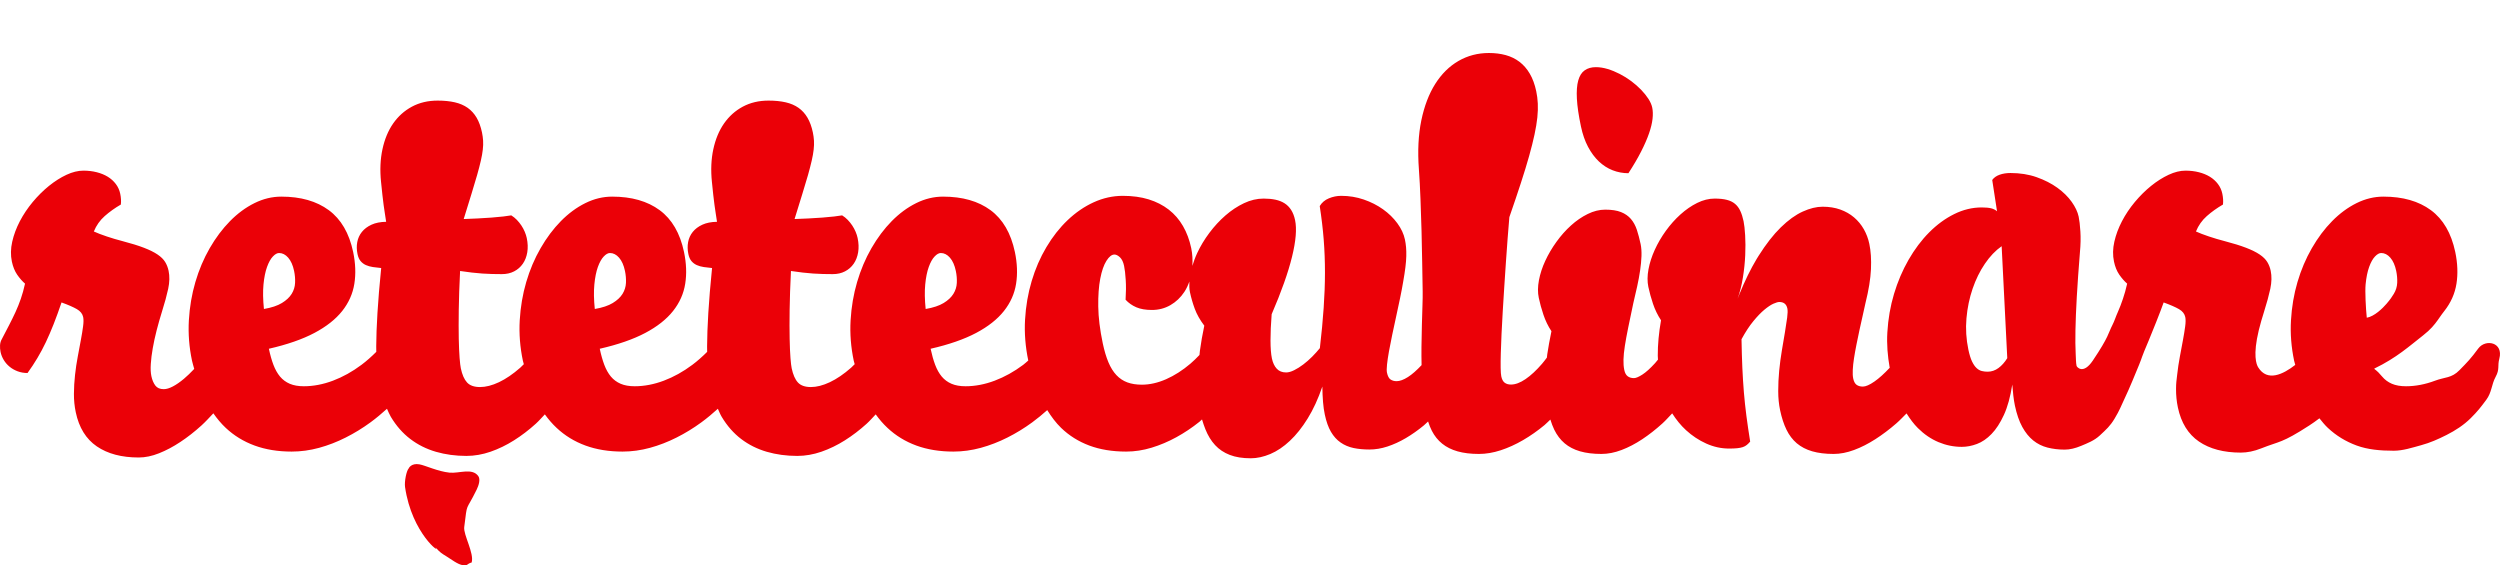 <?xml version="1.0" encoding="UTF-8"?>
<svg width="283px" height="64px" viewBox="0 0 283 64" version="1.1" xmlns="http://www.w3.org/2000/svg" xmlns:xlink="http://www.w3.org/1999/xlink">
    <title>Group 7</title>
    <g id="Page-1" stroke="none" stroke-width="1" fill="none" fill-rule="evenodd">
        <g id="ReteteCulinare-–-homepage" transform="translate(-186, -13)">
            <g id="Group-7" transform="translate(186, 13)">
                <rect id="Rectangle" fill-opacity="0" fill="#D8D8D8" x="0" y="0" width="283" height="64"></rect>
                <path d="M168.544,6 C169.228,6 169.862,6.079 170.443,6.237 C171.028,6.397 171.547,6.651 172.004,6.997 C172.46,7.343 172.85,7.792 173.174,8.344 C173.496,8.893 173.74,9.556 173.902,10.329 C173.996,10.775 174.056,11.239 174.079,11.72 C174.104,12.201 174.084,12.728 174.026,13.303 C173.964,13.88 173.859,14.522 173.707,15.23 C173.555,15.94 173.353,16.747 173.099,17.655 C172.845,18.564 172.532,19.586 172.159,20.728 C171.789,21.868 171.355,23.152 170.859,24.58 C170.794,25.313 170.73,26.115 170.664,26.982 C170.599,27.85 170.533,28.748 170.47,29.674 C170.407,30.602 170.345,31.537 170.283,32.478 C170.223,33.422 170.165,34.341 170.111,35.239 C170.056,36.137 170.011,36.989 169.974,37.798 C169.938,38.605 169.909,39.335 169.891,39.985 C169.872,40.634 169.867,41.187 169.874,41.641 C169.882,42.099 169.906,42.421 169.946,42.61 C170.018,42.946 170.144,43.185 170.33,43.324 C170.515,43.462 170.752,43.531 171.043,43.531 C171.538,43.531 172.091,43.326 172.693,42.914 C173.294,42.504 173.917,41.925 174.558,41.182 C174.742,40.969 174.927,40.717 175.109,40.481 C175.127,40.353 175.129,40.241 175.149,40.111 C175.269,39.308 175.428,38.435 175.623,37.492 C175.241,36.919 174.942,36.297 174.718,35.632 C174.495,34.968 174.318,34.328 174.189,33.714 C174.064,33.119 174.069,32.458 174.206,31.729 C174.343,31.001 174.581,30.266 174.924,29.528 C175.266,28.788 175.687,28.072 176.189,27.377 C176.688,26.683 177.237,26.064 177.835,25.525 C178.429,24.985 179.062,24.551 179.73,24.223 C180.396,23.895 181.057,23.732 181.709,23.732 C182.445,23.732 183.041,23.823 183.5,24.008 C183.96,24.191 184.332,24.452 184.621,24.788 C184.909,25.126 185.133,25.536 185.293,26.016 C185.449,26.496 185.592,27.034 185.719,27.63 C185.801,28.026 185.834,28.479 185.816,28.983 C185.797,29.489 185.747,30.032 185.661,30.612 C185.577,31.192 185.465,31.796 185.328,32.42 C185.19,33.045 185.043,33.679 184.889,34.324 C184.666,35.375 184.472,36.295 184.313,37.083 C184.151,37.872 184.026,38.565 183.933,39.16 C183.841,39.753 183.789,40.269 183.778,40.705 C183.766,41.142 183.796,41.535 183.869,41.882 C183.941,42.218 184.068,42.455 184.255,42.593 C184.439,42.734 184.676,42.803 184.966,42.803 C185.183,42.803 185.499,42.67 185.908,42.408 C186.32,42.146 186.801,41.712 187.353,41.108 C187.457,40.992 187.574,40.839 187.682,40.712 C187.677,40.559 187.66,40.416 187.66,40.263 C187.654,39.012 187.777,37.675 188.028,36.255 C187.647,35.68 187.345,35.059 187.121,34.393 C186.899,33.728 186.722,33.089 186.592,32.473 C186.468,31.876 186.473,31.214 186.609,30.484 C186.746,29.755 186.981,29.02 187.32,28.28 C187.655,27.54 188.074,26.824 188.575,26.128 C189.078,25.434 189.628,24.817 190.229,24.275 C190.83,23.734 191.461,23.299 192.122,22.971 C192.785,22.645 193.443,22.48 194.095,22.48 C194.645,22.48 195.107,22.527 195.478,22.623 C195.85,22.717 196.159,22.868 196.406,23.077 C196.651,23.284 196.851,23.549 197,23.872 C197.152,24.195 197.275,24.585 197.372,25.04 C197.451,25.419 197.511,25.95 197.551,26.636 C197.593,27.32 197.596,28.07 197.559,28.884 C197.524,29.698 197.437,30.54 197.297,31.407 C197.16,32.277 196.957,33.084 196.69,33.828 L196.69,33.825 L196.896,33.311 C197.52,31.782 198.171,30.452 198.848,29.324 L199.075,28.956 C199.91,27.633 200.748,26.559 201.591,25.735 C202.434,24.913 203.258,24.317 204.068,23.951 C204.876,23.583 205.627,23.4 206.323,23.4 C207.059,23.4 207.724,23.507 208.318,23.719 C208.912,23.932 209.435,24.23 209.882,24.612 C210.331,24.995 210.698,25.441 210.987,25.952 C211.276,26.461 211.484,27.014 211.608,27.609 C211.782,28.423 211.842,29.378 211.793,30.474 C211.743,31.569 211.536,32.847 211.172,34.304 C211.079,34.751 210.97,35.237 210.848,35.764 C210.725,36.29 210.606,36.83 210.488,37.381 C210.371,37.931 210.259,38.475 210.149,39.017 C210.041,39.56 209.949,40.071 209.874,40.554 C209.798,41.034 209.753,41.473 209.733,41.87 C209.713,42.267 209.73,42.595 209.785,42.854 C209.857,43.191 209.984,43.429 210.167,43.561 C210.349,43.694 210.586,43.761 210.878,43.761 C211.199,43.761 211.636,43.57 212.187,43.188 C212.71,42.827 213.287,42.302 213.915,41.633 C213.676,40.291 213.568,38.953 213.648,37.62 C213.736,36.105 213.988,34.656 214.402,33.272 C214.816,31.89 215.364,30.602 216.05,29.407 C216.738,28.213 217.516,27.177 218.39,26.3 C219.262,25.424 220.205,24.734 221.218,24.233 C222.233,23.732 223.268,23.482 224.325,23.482 C224.77,23.482 225.126,23.514 225.388,23.578 C225.65,23.643 225.875,23.754 226.064,23.914 L226.064,23.914 L225.52,20.373 C225.713,20.106 225.994,19.908 226.359,19.778 C226.727,19.65 227.131,19.585 227.578,19.585 C228.665,19.585 229.66,19.743 230.554,20.06 C231.451,20.378 232.232,20.777 232.898,21.258 C233.564,21.74 234.103,22.27 234.516,22.85 C234.928,23.43 235.19,23.988 235.304,24.523 C235.387,24.919 235.454,25.476 235.499,26.189 C235.546,26.903 235.529,27.687 235.45,28.539 C235.295,30.454 235.175,32.139 235.093,33.596 C235.011,35.056 234.961,36.313 234.941,37.374 C234.921,38.437 234.93,39.313 234.966,40.007 C235.005,40.702 234.986,41.026 235.07,41.423 C235.093,41.53 235.801,42.462 236.913,40.809 C238.757,38.065 238.64,37.731 239.121,36.801 C239.373,36.312 239.51,35.822 239.734,35.337 C239.958,34.851 240.134,34.348 240.316,33.827 C240.495,33.307 240.655,32.734 240.794,32.109 C240.475,31.831 240.18,31.491 239.902,31.091 C239.625,30.688 239.425,30.195 239.303,29.61 C239.151,28.897 239.165,28.147 239.343,27.364 C239.52,26.58 239.807,25.809 240.206,25.044 C240.604,24.28 241.091,23.554 241.665,22.865 C242.241,22.176 242.854,21.569 243.506,21.042 C244.156,20.516 244.817,20.099 245.488,19.786 C246.159,19.475 246.792,19.317 247.394,19.317 C247.933,19.317 248.439,19.376 248.908,19.496 C249.379,19.615 249.796,19.786 250.16,20.008 C250.522,20.232 250.826,20.506 251.07,20.829 C251.314,21.15 251.481,21.52 251.569,21.935 C251.659,22.372 251.684,22.777 251.639,23.154 C250.956,23.551 250.344,23.988 249.808,24.464 C249.27,24.94 248.862,25.52 248.581,26.204 C248.97,26.382 249.461,26.572 250.053,26.769 C250.644,26.967 251.23,27.142 251.811,27.29 C252.798,27.547 253.612,27.801 254.255,28.048 C254.899,28.297 255.415,28.551 255.801,28.815 C256.188,29.077 256.472,29.358 256.654,29.656 C256.836,29.953 256.966,30.284 257.043,30.651 C257.171,31.266 257.156,31.945 256.999,32.689 C256.839,33.433 256.604,34.296 256.293,35.278 C256.074,35.972 255.866,36.67 255.694,37.381 C255.009,40.222 255.423,41.253 255.627,41.582 C256.657,43.244 258.437,42.388 259.822,41.308 C259.785,41.145 259.73,41.002 259.695,40.836 C259.373,39.301 259.251,37.776 259.338,36.265 C259.425,34.755 259.668,33.311 260.074,31.932 C260.478,30.555 261.021,29.277 261.7,28.097 C262.378,26.918 263.144,25.896 263.999,25.029 C264.853,24.163 265.775,23.484 266.763,22.993 C267.755,22.503 268.768,22.258 269.804,22.258 C272.001,22.258 273.792,22.769 275.18,23.793 C276.567,24.817 277.485,26.394 277.934,28.522 C278.203,29.8 278.248,31.001 278.071,32.122 C277.892,33.245 277.433,34.276 276.694,35.21 C276.508,35.444 276.351,35.667 276.198,35.885 L275.969,36.212 C275.583,36.755 275.149,37.301 274.288,37.971 C272.762,39.16 271.308,40.5 268.768,41.724 C268.794,41.853 268.951,41.779 269.658,42.627 C269.955,42.983 270.324,43.255 270.763,43.444 C271.203,43.632 271.732,43.724 272.355,43.724 C273.432,43.724 274.53,43.514 275.649,43.094 C276.767,42.67 277.507,42.828 278.411,41.905 C279.316,40.982 279.7,40.591 280.535,39.456 C281.366,38.326 283.421,38.743 282.923,40.607 C282.698,41.446 282.987,41.774 282.506,42.657 C282.025,43.539 282.082,44.41 281.439,45.268 C280.798,46.127 280.483,46.542 279.695,47.327 C278.907,48.114 277.932,48.743 276.957,49.234 C275.984,49.725 275.111,50.113 274.078,50.396 C273.044,50.678 272.01,51.023 270.973,51.023 C269.419,51.023 268.02,50.89 266.78,50.436 C265.538,49.98 264.449,49.315 263.513,48.435 C263.166,48.113 262.862,47.731 262.558,47.353 C262.164,47.65 261.77,47.933 261.42,48.158 C258.255,50.207 258.078,49.918 255.963,50.759 C255.165,51.077 254.397,51.235 253.662,51.235 C251.723,51.235 250.142,50.816 248.918,49.979 C247.695,49.141 246.902,47.854 246.535,46.119 C246.393,45.446 246.324,44.748 246.328,44.029 C246.333,43.311 246.374,43.149 246.453,42.44 C246.531,41.73 246.635,41.039 246.762,40.364 C246.888,39.689 247.005,39.066 247.112,38.489 C247.219,37.916 247.302,37.403 247.362,36.951 C247.423,36.5 247.426,36.145 247.372,35.888 C247.294,35.52 247.059,35.224 246.663,34.995 C246.267,34.767 245.688,34.513 244.925,34.237 C244.618,35.138 243.506,37.911 243.244,38.523 C242.288,40.762 242.558,40.29 242.141,41.302 C241.77,42.196 241.074,43.93 240.497,45.132 C240.068,46.029 239.979,46.377 239.365,47.398 C238.861,48.234 238.445,48.598 237.694,49.298 C237.065,49.885 236.282,50.177 235.599,50.465 C234.92,50.752 234.294,50.897 233.724,50.897 C233.03,50.897 232.382,50.818 231.78,50.666 C231.177,50.512 230.64,50.244 230.165,49.863 C229.69,49.481 229.276,48.972 228.924,48.331 C228.571,47.691 228.293,46.884 228.087,45.913 C228.017,45.577 227.959,45.209 227.912,44.812 C227.864,44.417 227.823,43.99 227.79,43.533 C227.573,44.918 227.258,46.065 226.842,46.969 C226.426,47.875 225.959,48.595 225.438,49.13 C224.919,49.666 224.37,50.041 223.787,50.258 C223.206,50.476 222.637,50.584 222.078,50.584 C221.165,50.584 220.285,50.406 219.437,50.049 C218.591,49.693 217.813,49.163 217.105,48.459 C216.634,47.992 216.215,47.42 215.821,46.798 C215.437,47.174 215.077,47.571 214.669,47.924 C213.887,48.605 213.092,49.202 212.289,49.718 C211.484,50.234 210.682,50.643 209.879,50.939 C209.077,51.236 208.308,51.386 207.572,51.386 C206.638,51.386 205.829,51.287 205.144,51.088 C204.46,50.89 203.879,50.586 203.398,50.181 C202.919,49.772 202.529,49.259 202.228,48.639 C201.926,48.018 201.686,47.287 201.509,46.441 C201.367,45.766 201.295,45.048 201.295,44.283 C201.293,43.518 201.33,42.746 201.404,41.966 C201.479,41.189 201.581,40.422 201.707,39.674 C201.833,38.924 201.949,38.233 202.056,37.605 C202.16,36.972 202.245,36.424 202.307,35.957 C202.368,35.491 202.377,35.143 202.328,34.915 C202.225,34.429 201.921,34.185 201.414,34.185 C201.268,34.185 201.048,34.25 200.753,34.378 C200.46,34.508 200.12,34.735 199.731,35.057 C199.344,35.379 198.926,35.811 198.481,36.354 C198.033,36.893 197.588,37.576 197.139,38.4 C197.159,39.573 197.19,40.641 197.232,41.609 C197.275,42.578 197.336,43.508 197.407,44.402 C197.482,45.295 197.578,46.191 197.694,47.09 C197.813,47.988 197.953,48.955 198.12,49.987 C197.995,50.135 197.87,50.261 197.741,50.365 C197.613,50.47 197.462,50.554 197.287,50.613 C197.114,50.671 196.902,50.713 196.653,50.739 C196.404,50.764 196.099,50.777 195.736,50.777 C194.845,50.777 193.98,50.586 193.146,50.211 C192.308,49.833 191.546,49.328 190.86,48.698 C190.256,48.146 189.745,47.502 189.291,46.793 C188.926,47.173 188.583,47.571 188.191,47.928 C187.443,48.607 186.68,49.204 185.903,49.72 C185.125,50.236 184.343,50.643 183.564,50.939 C182.781,51.236 182.023,51.386 181.285,51.386 C180.354,51.386 179.544,51.287 178.86,51.088 C178.175,50.89 177.593,50.587 177.114,50.182 C176.635,49.775 176.246,49.261 175.942,48.642 C175.775,48.297 175.631,47.909 175.501,47.494 C175.278,47.697 175.079,47.919 174.845,48.114 C174.056,48.768 173.243,49.338 172.408,49.824 C171.572,50.31 170.729,50.692 169.881,50.971 C169.033,51.248 168.21,51.386 167.412,51.386 C166.489,51.386 165.687,51.288 165.003,51.095 C164.32,50.903 163.738,50.613 163.257,50.224 C162.776,49.839 162.387,49.353 162.087,48.768 C161.923,48.449 161.783,48.092 161.659,47.711 C161.496,47.854 161.346,48.018 161.179,48.156 C160.513,48.706 159.832,49.184 159.141,49.592 C158.449,49.999 157.757,50.315 157.064,50.544 C156.371,50.772 155.687,50.885 155.014,50.885 C154.36,50.885 153.764,50.828 153.221,50.715 C152.679,50.599 152.193,50.396 151.762,50.096 C151.33,49.801 150.966,49.395 150.666,48.886 C150.367,48.375 150.135,47.723 149.968,46.929 C149.876,46.504 149.809,46.028 149.767,45.508 C149.726,44.987 149.699,44.405 149.689,43.76 C149.213,45.15 148.661,46.354 148.03,47.371 C147.4,48.39 146.729,49.234 146.013,49.903 C145.3,50.574 144.563,51.07 143.801,51.393 C143.04,51.714 142.302,51.877 141.588,51.877 C140.655,51.877 139.862,51.751 139.208,51.495 C138.553,51.243 137.999,50.873 137.55,50.387 C137.101,49.9 136.732,49.301 136.448,48.585 C136.31,48.24 136.184,47.869 136.068,47.479 C135.962,47.563 135.877,47.665 135.77,47.751 C134.938,48.417 134.066,48.999 133.161,49.495 C132.255,49.992 131.322,50.386 130.364,50.678 C129.404,50.972 128.442,51.119 127.479,51.119 C125.917,51.119 124.524,50.89 123.308,50.436 C122.089,49.979 121.026,49.313 120.116,48.434 C119.522,47.859 119.014,47.169 118.547,46.425 C118.008,46.905 117.448,47.371 116.849,47.81 C115.951,48.467 115.015,49.041 114.04,49.53 C113.066,50.022 112.062,50.411 111.028,50.695 C109.993,50.977 108.958,51.119 107.922,51.119 C106.368,51.119 104.969,50.89 103.728,50.436 C102.487,49.98 101.398,49.315 100.462,48.435 C99.976,47.981 99.535,47.469 99.131,46.907 C98.786,47.26 98.474,47.635 98.101,47.971 C97.313,48.684 96.49,49.311 95.637,49.849 C94.781,50.389 93.898,50.818 92.985,51.135 C92.072,51.45 91.159,51.61 90.247,51.61 C89.024,51.61 87.874,51.453 86.799,51.142 C85.722,50.828 84.755,50.345 83.896,49.691 C83.038,49.037 82.305,48.2 81.697,47.184 C81.53,46.907 81.405,46.579 81.262,46.272 C80.672,46.806 80.058,47.326 79.395,47.81 C78.497,48.467 77.561,49.041 76.586,49.53 C75.613,50.022 74.608,50.411 73.574,50.695 C72.539,50.977 71.505,51.119 70.468,51.119 C68.914,51.119 67.515,50.89 66.275,50.436 C65.033,49.98 63.944,49.315 63.008,48.435 C62.522,47.981 62.081,47.469 61.677,46.907 C61.332,47.26 61.02,47.635 60.647,47.971 C59.86,48.684 59.037,49.311 58.182,49.849 C57.327,50.389 56.443,50.818 55.531,51.135 C54.618,51.45 53.705,51.61 52.793,51.61 C51.57,51.61 50.42,51.453 49.345,51.142 C48.268,50.828 47.3,50.345 46.443,49.691 C45.584,49.037 44.851,48.2 44.243,47.184 C44.076,46.907 43.951,46.579 43.808,46.272 C43.217,46.806 42.604,47.326 41.941,47.81 C41.043,48.467 40.107,49.041 39.132,49.53 C38.159,50.022 37.154,50.411 36.121,50.695 C35.086,50.977 34.051,51.119 33.014,51.119 C31.458,51.119 30.061,50.89 28.821,50.436 C27.579,49.98 26.49,49.315 25.554,48.435 C25.037,47.951 24.576,47.393 24.152,46.788 C23.711,47.25 23.287,47.726 22.811,48.158 C22.025,48.871 21.226,49.496 20.416,50.031 C19.606,50.569 18.802,50.994 18.004,51.31 C17.206,51.63 16.438,51.788 15.702,51.788 C13.764,51.788 12.183,51.368 10.959,50.53 C9.736,49.693 8.943,48.407 8.577,46.67 C8.434,45.998 8.365,45.301 8.369,44.582 C8.374,43.862 8.414,43.149 8.494,42.44 C8.572,41.73 8.674,41.039 8.803,40.364 C8.93,39.689 9.046,39.066 9.153,38.489 C9.262,37.916 9.344,37.403 9.404,36.951 C9.465,36.5 9.469,36.145 9.414,35.888 C9.337,35.52 9.1,35.224 8.704,34.995 C8.309,34.767 7.731,34.513 6.966,34.237 C6.659,35.138 6.362,35.954 6.075,36.683 C5.788,37.411 5.494,38.094 5.194,38.729 C4.892,39.363 4.571,39.963 4.234,40.528 C3.898,41.093 3.524,41.66 3.115,42.225 C2.711,42.225 2.338,42.159 1.994,42.03 C1.65,41.9 1.346,41.729 1.084,41.51 C0.818,41.292 0.6,41.039 0.426,40.752 C0.251,40.464 0.131,40.16 0.064,39.844 C0.012,39.595 -0.01,39.343 0.004,39.086 C0.019,38.827 0.086,38.595 0.208,38.386 C0.503,37.821 0.778,37.294 1.032,36.801 C1.286,36.312 1.525,35.822 1.75,35.337 C1.972,34.851 2.176,34.348 2.356,33.827 C2.538,33.307 2.695,32.734 2.833,32.109 C2.516,31.831 2.219,31.491 1.942,31.091 C1.666,30.688 1.468,30.195 1.343,29.61 C1.194,28.897 1.206,28.147 1.383,27.364 C1.56,26.58 1.848,25.809 2.246,25.044 C2.646,24.28 3.134,23.554 3.706,22.865 C4.282,22.176 4.895,21.569 5.546,21.042 C6.199,20.516 6.858,20.099 7.527,19.786 C8.198,19.475 8.834,19.317 9.437,19.317 C9.975,19.317 10.48,19.376 10.949,19.496 C11.42,19.615 11.837,19.786 12.201,20.008 C12.564,20.232 12.867,20.506 13.111,20.829 C13.356,21.15 13.522,21.52 13.61,21.935 C13.702,22.372 13.724,22.777 13.68,23.154 C12.996,23.551 12.387,23.988 11.849,24.464 C11.312,24.94 10.903,25.52 10.622,26.204 C11.013,26.382 11.502,26.572 12.093,26.769 C12.684,26.967 13.27,27.142 13.852,27.29 C14.839,27.547 15.653,27.801 16.296,28.048 C16.94,28.297 17.455,28.551 17.842,28.815 C18.229,29.077 18.513,29.358 18.695,29.656 C18.877,29.953 19.005,30.284 19.084,30.651 C19.214,31.266 19.199,31.945 19.04,32.689 C18.88,33.433 18.645,34.296 18.334,35.278 C18.117,35.972 17.919,36.673 17.735,37.381 C17.553,38.092 17.405,38.768 17.293,39.412 C17.179,40.058 17.104,40.651 17.071,41.196 C17.034,41.744 17.056,42.203 17.136,42.581 C17.228,43.017 17.378,43.37 17.585,43.645 C17.793,43.918 18.109,44.054 18.535,44.054 C18.835,44.054 19.179,43.951 19.566,43.748 C19.954,43.545 20.369,43.257 20.815,42.885 C21.19,42.573 21.583,42.188 21.987,41.761 C21.907,41.45 21.806,41.162 21.736,40.836 C21.412,39.301 21.294,37.776 21.379,36.265 C21.466,34.755 21.711,33.311 22.115,31.932 C22.519,30.555 23.06,29.277 23.739,28.097 C24.419,26.918 25.187,25.896 26.04,25.029 C26.893,24.163 27.816,23.484 28.806,22.993 C29.794,22.503 30.809,22.258 31.846,22.258 C34.042,22.258 35.833,22.769 37.222,23.793 C38.61,24.817 39.526,26.394 39.977,28.522 C40.245,29.8 40.29,31.001 40.112,32.122 C39.935,33.245 39.474,34.276 38.735,35.21 C37.992,36.145 36.944,36.972 35.588,37.69 C34.231,38.408 32.513,39.005 30.437,39.479 C30.58,40.162 30.752,40.769 30.952,41.298 C31.153,41.826 31.402,42.27 31.699,42.627 C31.996,42.983 32.365,43.255 32.804,43.444 C33.243,43.632 33.774,43.724 34.395,43.724 C35.473,43.724 36.57,43.514 37.69,43.094 C38.808,42.67 39.885,42.075 40.918,41.3 C41.501,40.865 42.057,40.365 42.596,39.829 C42.594,39.614 42.589,39.424 42.589,39.192 C42.594,38.131 42.639,36.873 42.728,35.421 C42.816,33.97 42.956,32.277 43.15,30.341 C42.823,30.313 42.511,30.276 42.219,30.231 C41.923,30.187 41.658,30.113 41.424,30.009 C41.189,29.904 40.99,29.755 40.825,29.561 C40.659,29.368 40.543,29.104 40.471,28.766 C40.371,28.29 40.361,27.836 40.441,27.406 C40.521,26.974 40.696,26.589 40.967,26.253 C41.239,25.916 41.601,25.642 42.055,25.434 C42.507,25.227 43.06,25.118 43.711,25.108 C43.664,24.79 43.617,24.481 43.569,24.178 C43.521,23.875 43.474,23.554 43.427,23.211 C43.382,22.87 43.335,22.488 43.289,22.073 C43.243,21.656 43.192,21.165 43.135,20.599 C42.996,19.26 43.05,18.026 43.294,16.895 C43.537,15.763 43.941,14.791 44.505,13.978 C45.07,13.166 45.779,12.532 46.63,12.074 C47.482,11.617 48.453,11.388 49.542,11.388 C50.278,11.388 50.926,11.454 51.488,11.582 C52.047,11.711 52.531,11.92 52.94,12.207 C53.348,12.496 53.685,12.868 53.954,13.324 C54.221,13.781 54.423,14.336 54.561,14.99 C54.626,15.308 54.67,15.62 54.688,15.928 C54.706,16.234 54.695,16.572 54.653,16.94 C54.611,17.307 54.538,17.722 54.433,18.181 C54.328,18.643 54.187,19.185 54.012,19.805 C53.837,20.424 53.621,21.14 53.369,21.955 C53.116,22.767 52.824,23.714 52.491,24.795 C52.984,24.776 53.505,24.755 54.055,24.729 C54.605,24.704 55.129,24.672 55.628,24.632 C56.127,24.593 56.578,24.551 56.977,24.506 C57.377,24.46 57.676,24.418 57.876,24.38 C58.102,24.519 58.31,24.687 58.504,24.886 C58.696,25.084 58.868,25.298 59.02,25.526 C59.17,25.755 59.299,25.992 59.402,26.236 C59.504,26.478 59.581,26.717 59.629,26.944 C59.751,27.522 59.771,28.058 59.689,28.556 C59.607,29.052 59.441,29.486 59.185,29.854 C58.93,30.222 58.603,30.51 58.2,30.718 C57.8,30.927 57.334,31.031 56.806,31.031 C56.433,31.031 56.067,31.027 55.706,31.017 C55.346,31.007 54.979,30.99 54.6,30.965 C54.222,30.94 53.825,30.903 53.409,30.854 C52.995,30.804 52.553,30.745 52.082,30.676 C51.999,32.349 51.949,33.822 51.932,35.089 C51.915,36.359 51.915,37.443 51.932,38.346 C51.952,39.247 51.984,39.974 52.027,40.523 C52.071,41.071 52.116,41.461 52.164,41.688 C52.316,42.413 52.551,42.948 52.869,43.294 C53.184,43.64 53.675,43.814 54.338,43.814 C54.99,43.814 55.706,43.632 56.484,43.265 C57.26,42.897 58.065,42.351 58.896,41.621 C59.03,41.505 59.163,41.354 59.297,41.228 C59.265,41.092 59.22,40.974 59.19,40.836 C58.866,39.301 58.748,37.776 58.833,36.265 C58.92,34.755 59.165,33.311 59.569,31.932 C59.973,30.555 60.514,29.277 61.195,28.097 C61.873,26.918 62.641,25.896 63.494,25.029 C64.348,24.163 65.27,23.484 66.26,22.993 C67.248,22.503 68.263,22.258 69.299,22.258 C71.496,22.258 73.287,22.769 74.676,23.793 C76.063,24.817 76.981,26.394 77.429,28.522 C77.699,29.8 77.744,31.001 77.566,32.122 C77.389,33.245 76.928,34.276 76.187,35.21 C75.446,36.145 74.399,36.972 73.042,37.69 C71.685,38.408 69.967,39.005 67.892,39.479 C68.036,40.162 68.208,40.769 68.406,41.298 C68.607,41.826 68.855,42.27 69.152,42.627 C69.451,42.983 69.819,43.255 70.258,43.444 C70.697,43.632 71.227,43.724 71.848,43.724 C72.927,43.724 74.023,43.514 75.144,43.094 C76.262,42.67 77.339,42.075 78.372,41.3 C78.956,40.865 79.512,40.365 80.05,39.831 C80.048,39.614 80.043,39.424 80.043,39.192 C80.048,38.131 80.095,36.873 80.181,35.421 C80.27,33.97 80.41,32.277 80.604,30.341 C80.277,30.313 79.966,30.276 79.672,30.231 C79.375,30.187 79.113,30.113 78.879,30.009 C78.642,29.904 78.444,29.755 78.278,29.561 C78.113,29.368 77.996,29.104 77.925,28.766 C77.824,28.29 77.814,27.836 77.895,27.406 C77.975,26.974 78.15,26.589 78.42,26.253 C78.691,25.916 79.055,25.642 79.509,25.434 C79.961,25.227 80.514,25.118 81.165,25.108 C81.118,24.79 81.071,24.481 81.023,24.178 C80.974,23.875 80.928,23.554 80.881,23.211 C80.836,22.87 80.789,22.488 80.742,22.073 C80.696,21.656 80.646,21.165 80.589,20.599 C80.45,19.26 80.504,18.026 80.747,16.895 C80.991,15.763 81.395,14.791 81.959,13.978 C82.525,13.166 83.233,12.532 84.084,12.074 C84.937,11.617 85.907,11.388 86.996,11.388 C87.732,11.388 88.379,11.454 88.94,11.582 C89.501,11.711 89.985,11.92 90.394,12.207 C90.802,12.496 91.139,12.868 91.406,13.324 C91.675,13.781 91.877,14.336 92.015,14.99 C92.08,15.308 92.124,15.62 92.142,15.928 C92.16,16.234 92.149,16.572 92.107,16.94 C92.065,17.307 91.992,17.722 91.887,18.181 C91.781,18.643 91.641,19.185 91.468,19.805 C91.292,20.424 91.077,21.14 90.823,21.955 C90.569,22.767 90.277,23.714 89.945,24.795 C90.438,24.776 90.958,24.755 91.509,24.729 C92.058,24.704 92.583,24.672 93.082,24.632 C93.581,24.593 94.032,24.551 94.431,24.506 C94.831,24.46 95.13,24.418 95.33,24.38 C95.556,24.519 95.766,24.687 95.958,24.886 C96.15,25.084 96.322,25.298 96.474,25.526 C96.626,25.755 96.753,25.992 96.856,26.236 C96.96,26.478 97.035,26.717 97.083,26.944 C97.205,27.522 97.225,28.058 97.143,28.556 C97.061,29.052 96.893,29.486 96.639,29.854 C96.385,30.222 96.056,30.51 95.654,30.718 C95.253,30.927 94.788,31.031 94.259,31.031 C93.886,31.031 93.521,31.027 93.16,31.017 C92.8,31.007 92.431,30.99 92.053,30.965 C91.676,30.94 91.279,30.903 90.863,30.854 C90.449,30.804 90.007,30.745 89.536,30.676 C89.454,32.349 89.403,33.822 89.386,35.089 C89.368,36.359 89.369,37.443 89.388,38.346 C89.406,39.247 89.438,39.974 89.481,40.523 C89.524,41.071 89.57,41.461 89.618,41.688 C89.772,42.413 90.005,42.948 90.322,43.294 C90.638,43.64 91.129,43.814 91.791,43.814 C92.444,43.814 93.16,43.632 93.938,43.265 C94.716,42.897 95.521,42.351 96.35,41.621 C96.484,41.505 96.617,41.354 96.751,41.228 C96.719,41.092 96.674,40.974 96.644,40.836 C96.32,39.301 96.202,37.776 96.287,36.265 C96.374,34.755 96.619,33.311 97.023,31.932 C97.427,30.555 97.968,29.277 98.647,28.097 C99.327,26.918 100.094,25.896 100.947,25.029 C101.802,24.163 102.724,23.484 103.713,22.993 C104.703,22.503 105.717,22.258 106.753,22.258 C108.95,22.258 110.743,22.769 112.13,23.793 C113.517,24.817 114.434,26.394 114.884,28.522 C115.153,29.8 115.198,31.001 115.021,32.122 C114.843,33.245 114.384,34.276 113.642,35.21 C112.9,36.145 111.853,36.972 110.496,37.69 C109.139,38.408 107.421,39.005 105.346,39.479 C105.49,40.162 105.662,40.769 105.86,41.298 C106.06,41.826 106.309,42.27 106.606,42.627 C106.905,42.983 107.272,43.255 107.713,43.444 C108.15,43.632 108.681,43.724 109.302,43.724 C110.381,43.724 111.479,43.514 112.597,43.094 C113.716,42.67 114.793,42.075 115.826,41.3 C116.024,41.152 116.208,40.972 116.4,40.811 C116.073,39.247 115.949,37.705 116.036,36.182 C116.123,34.656 116.373,33.2 116.786,31.816 C117.198,30.432 117.752,29.153 118.452,27.978 C119.151,26.802 119.952,25.782 120.857,24.921 C121.762,24.059 122.745,23.383 123.81,22.897 C124.873,22.413 125.97,22.169 127.099,22.169 C128.187,22.169 129.165,22.302 130.03,22.569 C130.894,22.836 131.651,23.225 132.303,23.729 C132.953,24.235 133.49,24.854 133.914,25.589 C134.338,26.322 134.649,27.154 134.846,28.085 C134.993,28.791 135.014,29.455 134.976,30.099 C135.121,29.622 135.293,29.139 135.52,28.653 C135.887,27.863 136.348,27.098 136.902,26.359 C137.456,25.619 138.064,24.961 138.725,24.386 C139.386,23.811 140.086,23.349 140.82,23.001 C141.556,22.653 142.296,22.48 143.042,22.48 C143.541,22.48 143.987,22.522 144.382,22.606 C144.778,22.692 145.124,22.828 145.417,23.016 C145.711,23.204 145.958,23.455 146.158,23.766 C146.359,24.079 146.507,24.464 146.603,24.919 C146.811,25.901 146.696,27.285 146.257,29.07 C145.82,30.856 145.052,33.021 143.952,35.57 C143.863,36.682 143.82,37.67 143.821,38.538 C143.823,39.407 143.877,40.083 143.978,40.569 C144.082,41.065 144.266,41.455 144.528,41.737 C144.788,42.02 145.142,42.161 145.588,42.161 C145.858,42.161 146.16,42.077 146.497,41.907 C146.838,41.741 147.18,41.524 147.527,41.261 C147.876,40.997 148.213,40.702 148.539,40.375 C148.864,40.047 149.153,39.725 149.409,39.409 C149.601,37.761 149.744,36.244 149.839,34.856 C149.936,33.467 149.984,32.137 149.986,30.861 C149.986,29.588 149.939,28.341 149.843,27.12 C149.746,25.901 149.596,24.637 149.394,23.327 C149.631,22.93 149.976,22.638 150.429,22.451 C150.881,22.263 151.347,22.169 151.822,22.169 C152.714,22.169 153.563,22.307 154.375,22.586 C155.184,22.863 155.914,23.233 156.56,23.694 C157.206,24.156 157.748,24.684 158.184,25.281 C158.621,25.876 158.905,26.486 159.037,27.112 C159.095,27.389 159.139,27.68 159.166,27.983 C159.192,28.285 159.202,28.623 159.192,28.996 C159.182,29.368 159.151,29.788 159.092,30.254 C159.035,30.72 158.952,31.261 158.843,31.876 C158.747,32.453 158.628,33.08 158.486,33.761 C158.344,34.44 158.197,35.13 158.044,35.831 C157.892,36.53 157.743,37.216 157.6,37.894 C157.458,38.568 157.334,39.192 157.233,39.762 C157.131,40.333 157.056,40.833 157.011,41.258 C156.965,41.685 156.965,41.993 157.004,42.181 C157.089,42.579 157.226,42.84 157.418,42.964 C157.61,43.087 157.835,43.149 158.094,43.149 C158.456,43.149 158.885,42.995 159.379,42.68 C159.847,42.386 160.364,41.927 160.923,41.332 C160.91,40.644 160.9,39.958 160.91,39.271 C160.922,38.391 160.938,37.559 160.958,36.771 C160.978,35.982 161,35.261 161.022,34.607 C161.045,33.953 161.054,33.411 161.047,32.984 C161.025,31.993 161.005,30.91 160.992,29.735 C160.977,28.559 160.952,27.362 160.918,26.142 C160.883,24.923 160.845,23.712 160.798,22.512 C160.753,21.313 160.693,20.192 160.618,19.151 C160.466,17.096 160.558,15.259 160.893,13.631 C161.23,12.006 161.756,10.627 162.471,9.495 C163.187,8.366 164.063,7.5 165.103,6.899 C166.143,6.299 167.29,6 168.544,6 Z M126.154,28.813 C125.85,28.813 125.551,29.049 125.252,29.519 C124.952,29.99 124.718,30.663 124.55,31.535 C124.381,32.408 124.304,33.462 124.323,34.701 C124.339,35.94 124.511,37.329 124.833,38.864 C125.009,39.698 125.222,40.412 125.471,41.006 C125.721,41.601 126.024,42.087 126.377,42.462 C126.731,42.838 127.145,43.114 127.616,43.287 C128.088,43.46 128.636,43.546 129.257,43.546 C130.15,43.546 131.065,43.339 132.01,42.924 C132.953,42.507 133.869,41.922 134.756,41.167 C135.108,40.87 135.445,40.53 135.781,40.184 C135.802,40.019 135.806,39.878 135.829,39.711 C135.952,38.798 136.118,37.847 136.326,36.865 C135.837,36.219 135.477,35.582 135.246,34.952 C135.014,34.321 134.834,33.697 134.705,33.084 C134.625,32.704 134.614,32.293 134.637,31.87 C134.485,32.293 134.303,32.69 134.069,33.043 C133.654,33.672 133.13,34.171 132.497,34.538 C131.863,34.904 131.163,35.088 130.397,35.088 C129.693,35.088 129.103,34.987 128.629,34.783 C128.157,34.58 127.753,34.296 127.416,33.928 C127.469,33.095 127.476,32.347 127.432,31.685 C127.391,31.019 127.329,30.489 127.245,30.093 C127.154,29.657 126.997,29.334 126.778,29.126 C126.558,28.919 126.349,28.813 126.154,28.813 Z M226.587,27.87 C225.89,28.356 225.259,29.018 224.689,29.856 C224.119,30.695 223.655,31.639 223.296,32.69 C222.937,33.741 222.707,34.856 222.602,36.038 C222.5,37.216 222.572,38.396 222.819,39.577 C222.939,40.142 223.076,40.589 223.233,40.915 C223.391,41.243 223.562,41.493 223.75,41.667 C223.937,41.841 224.136,41.952 224.348,42.001 C224.562,42.052 224.775,42.077 224.994,42.077 C225.44,42.077 225.852,41.937 226.228,41.66 C226.605,41.382 226.935,41.009 227.223,40.543 L227.223,40.543 Z M269.549,28.642 C269.329,28.642 269.097,28.773 268.846,29.037 C268.596,29.299 268.375,29.694 268.187,30.219 C267.997,30.745 267.863,31.402 267.786,32.196 C267.711,32.989 267.808,34.906 267.92,35.967 C268.778,35.819 269.718,34.901 270.158,34.385 C270.619,33.842 270.734,33.655 270.975,33.269 C271.213,32.882 271.343,32.467 271.364,32.018 C271.384,31.572 271.345,31.122 271.25,30.666 C271.115,30.02 270.893,29.523 270.584,29.17 C270.277,28.818 269.931,28.642 269.549,28.642 Z M106.498,28.642 C106.279,28.642 106.045,28.773 105.795,29.037 C105.545,29.299 105.324,29.694 105.136,30.219 C104.945,30.745 104.812,31.402 104.735,32.196 C104.66,32.989 104.675,33.918 104.785,34.978 C105.645,34.83 106.324,34.604 106.82,34.301 C107.316,34 107.683,33.655 107.923,33.269 C108.162,32.882 108.292,32.467 108.312,32.018 C108.332,31.572 108.296,31.122 108.199,30.666 C108.062,30.02 107.842,29.523 107.533,29.17 C107.226,28.818 106.88,28.642 106.498,28.642 Z M69.044,28.642 C68.825,28.642 68.592,28.773 68.341,29.037 C68.091,29.299 67.87,29.694 67.68,30.219 C67.492,30.745 67.358,31.402 67.281,32.196 C67.204,32.989 67.221,33.918 67.331,34.978 C68.191,34.83 68.87,34.604 69.364,34.301 C69.862,34 70.229,33.655 70.47,33.269 C70.708,32.882 70.838,32.467 70.859,32.018 C70.879,31.572 70.842,31.122 70.745,30.666 C70.61,30.02 70.388,29.523 70.079,29.17 C69.772,28.818 69.426,28.642 69.044,28.642 Z M31.59,28.642 C31.371,28.642 31.138,28.773 30.887,29.037 C30.637,29.299 30.417,29.694 30.228,30.219 C30.038,30.745 29.904,31.402 29.827,32.196 C29.752,32.989 29.767,33.918 29.877,34.978 C30.737,34.83 31.417,34.604 31.911,34.301 C32.408,34 32.775,33.655 33.016,33.269 C33.254,32.882 33.385,32.467 33.403,32.018 C33.425,31.572 33.386,31.122 33.291,30.666 C33.156,30.02 32.932,29.523 32.625,29.17 C32.318,28.818 31.972,28.642 31.59,28.642 Z M180.658,7.602 C181.082,7.602 181.526,7.673 181.985,7.811 C182.444,7.95 182.9,8.137 183.355,8.371 C183.806,8.603 184.24,8.873 184.651,9.179 C185.063,9.489 185.435,9.811 185.766,10.154 C186.096,10.497 186.375,10.842 186.599,11.188 C186.822,11.535 186.968,11.868 187.034,12.185 C187.111,12.552 187.121,12.976 187.068,13.456 C187.014,13.939 186.882,14.487 186.669,15.101 C186.457,15.716 186.16,16.397 185.779,17.145 C185.397,17.895 184.918,18.715 184.337,19.608 C183.716,19.608 183.122,19.497 182.549,19.274 C181.978,19.052 181.462,18.717 180.993,18.277 C180.527,17.834 180.12,17.285 179.768,16.626 C179.417,15.967 179.149,15.195 178.963,14.312 C178.701,13.073 178.548,12.027 178.503,11.173 C178.458,10.321 178.509,9.632 178.658,9.107 C178.806,8.581 179.048,8.197 179.389,7.96 C179.728,7.722 180.15,7.602 180.658,7.602 Z M50.879,53.503 C49.545,53.361 48.161,52.689 47.488,52.565 C46.542,52.388 46.252,53.032 46.277,53.003 C45.996,53.304 45.767,54.542 45.851,55.127 C46.622,60.455 50.046,62.846 49.286,61.938 C49.777,62.526 50.012,62.656 50.552,62.99 C51.092,63.325 51.82,63.896 52.4,63.982 C52.982,64.068 52.822,63.826 53.393,63.673 C53.695,62.617 52.441,60.542 52.551,59.666 C52.932,56.667 52.665,58.069 53.962,55.418 C54.191,54.95 54.403,54.264 54.146,53.9 C53.458,52.928 51.967,53.615 50.879,53.503" id="Combined-Shape" fill="#EB0007"></path>
            </g>
        </g>
    </g>
</svg>